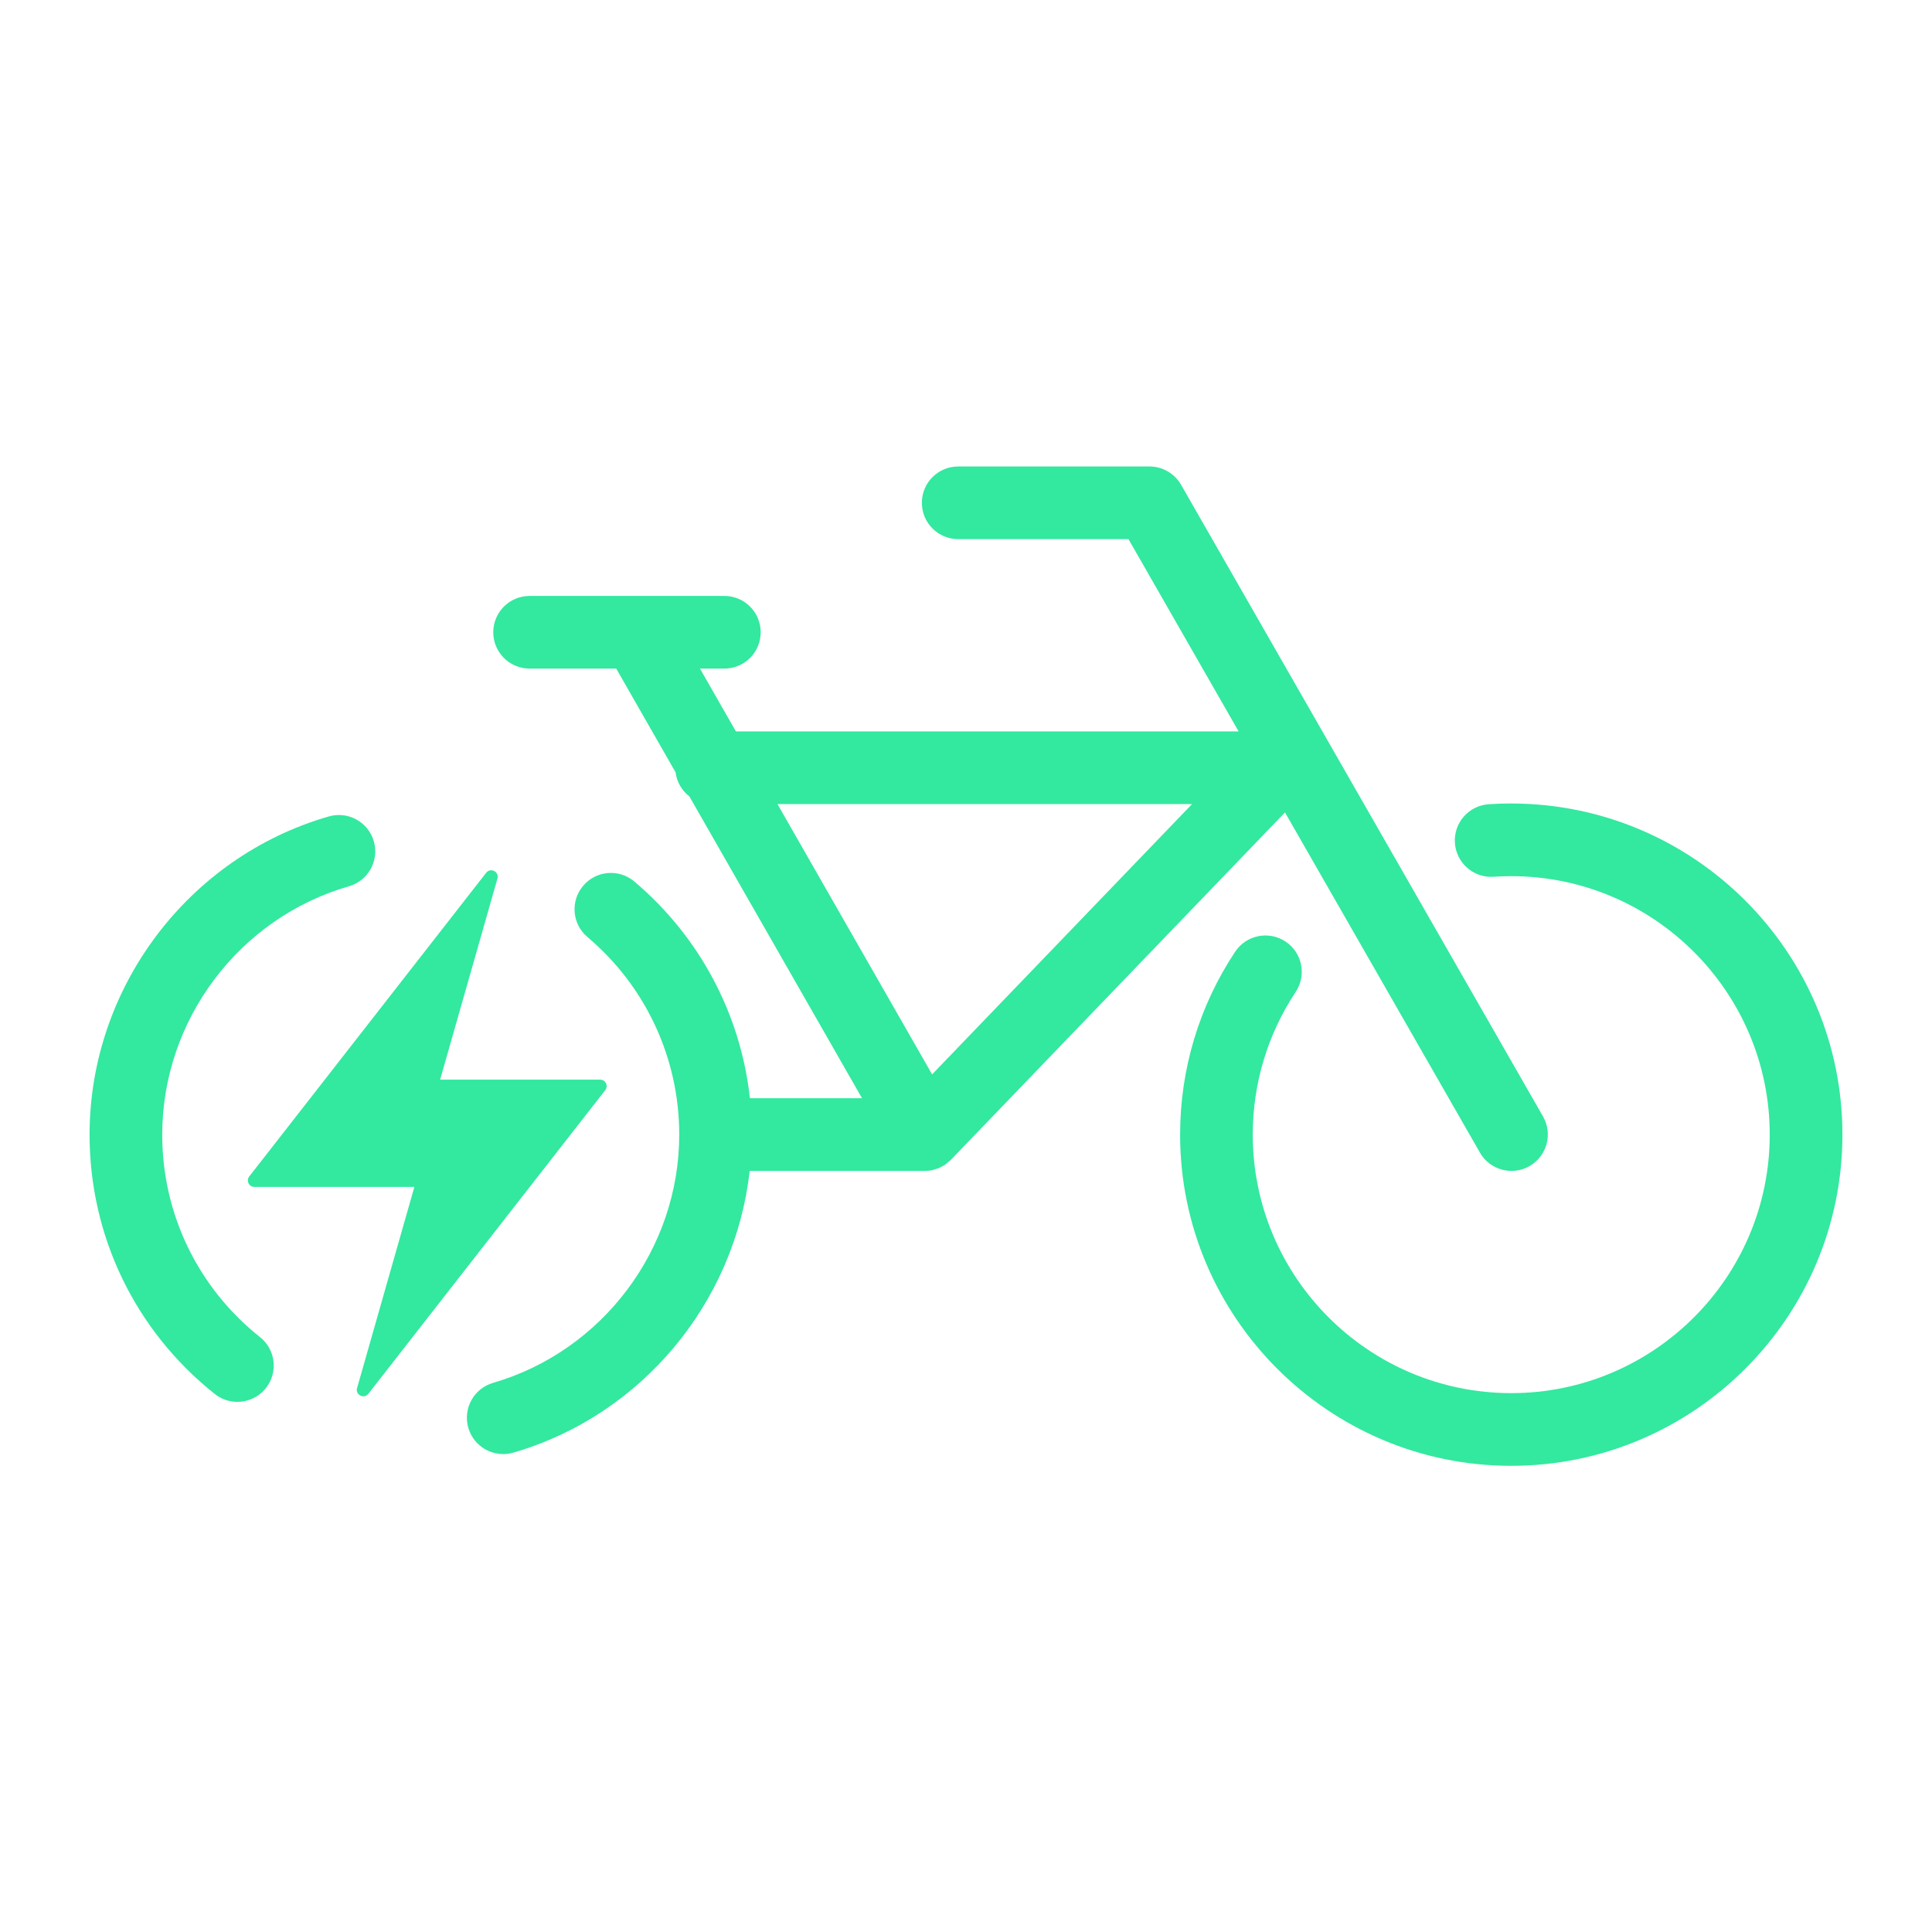 <?xml version="1.0" encoding="UTF-8"?>
<svg xmlns="http://www.w3.org/2000/svg" xmlns:xlink="http://www.w3.org/1999/xlink" width="500" zoomAndPan="magnify" viewBox="0 0 375 375" height="500" preserveAspectRatio="xMidYMid meet" version="1.0">
  <defs>
    <clipPath id="8a6553b5fa">
      <path d="M 229 155 L 357.855 155 L 357.855 284.766 L 229 284.766 Z M 229 155 " clip-rule="nonzero"></path>
    </clipPath>
    <clipPath id="4ff6ad66b9">
      <path d="M 90 90.516 L 301 90.516 L 301 283 L 90 283 Z M 90 90.516 " clip-rule="nonzero"></path>
    </clipPath>
    <clipPath id="af87c63e9f">
      <path d="M 17.355 158 L 73 158 L 73 273 L 17.355 273 Z M 17.355 158 " clip-rule="nonzero"></path>
    </clipPath>
  </defs>
  <g clip-path="url(#8a6553b5fa)">
    <path fill="#33e89f" d="M 293.332 155.953 C 291.863 155.953 290.402 156 288.953 156.102 C 285.066 156.371 282.129 159.73 282.395 163.617 C 282.66 167.504 286.027 170.449 289.91 170.176 C 291.043 170.102 292.184 170.062 293.332 170.062 C 320.996 170.062 343.504 192.566 343.504 220.234 C 343.504 247.902 321 270.406 293.332 270.406 C 265.664 270.406 243.16 247.902 243.16 220.234 C 243.16 210.328 246.043 200.75 251.492 192.531 C 253.645 189.285 252.766 184.906 249.52 182.754 C 246.273 180.602 241.895 181.484 239.742 184.73 C 232.754 195.262 229.059 207.539 229.059 220.234 C 229.059 255.68 257.895 284.516 293.332 284.516 C 328.77 284.516 357.613 255.68 357.613 220.234 C 357.613 184.789 328.777 155.961 293.332 155.961 Z M 293.332 155.953 " fill-opacity="1" fill-rule="nonzero"></path>
  </g>
  <g clip-path="url(#4ff6ad66b9)">
    <path fill="#33e89f" d="M 249.41 157.676 L 287.258 223.727 C 288.562 226 290.941 227.27 293.387 227.27 C 294.574 227.27 295.777 226.969 296.883 226.336 C 300.266 224.395 301.434 220.09 299.5 216.707 L 229.242 94.09 C 227.984 91.898 225.648 90.543 223.121 90.543 L 185.984 90.543 C 182.09 90.543 178.934 93.699 178.934 97.594 C 178.934 101.488 182.09 104.645 185.984 104.645 L 219.035 104.645 L 240.418 141.969 L 142.84 141.969 L 135.863 129.773 L 140.598 129.773 C 144.492 129.773 147.648 126.617 147.648 122.723 C 147.648 118.828 144.492 115.672 140.598 115.672 L 102.789 115.672 C 98.898 115.672 95.742 118.828 95.742 122.723 C 95.742 126.617 98.898 129.773 102.789 129.773 L 119.609 129.773 L 131.129 149.906 C 131.367 151.812 132.359 153.465 133.809 154.586 L 167.316 213.164 L 145.559 213.164 C 143.77 196.867 135.809 181.82 123.121 171.098 C 120.152 168.586 115.695 168.961 113.184 171.941 C 110.668 174.918 111.043 179.367 114.023 181.879 C 125.352 191.445 131.84 205.422 131.84 220.227 C 131.84 242.41 116.98 262.223 95.707 268.414 C 91.961 269.5 89.816 273.414 90.902 277.152 C 91.797 280.23 94.613 282.234 97.676 282.234 C 98.324 282.234 98.984 282.145 99.648 281.953 C 124.633 274.691 142.66 252.762 145.512 227.277 L 179.484 227.277 C 179.484 227.277 179.484 227.277 179.492 227.277 C 179.512 227.277 179.535 227.27 179.555 227.27 C 179.555 227.27 179.566 227.27 179.574 227.27 C 180.012 227.27 180.449 227.223 180.887 227.141 C 180.969 227.129 181.035 227.094 181.117 227.074 C 181.27 227.039 181.414 226.984 181.562 226.938 C 181.609 226.922 181.652 226.91 181.699 226.895 C 181.871 226.84 182.047 226.805 182.219 226.73 C 182.395 226.656 182.559 226.547 182.73 226.457 C 182.812 226.418 182.91 226.395 182.992 226.348 C 183.066 226.309 183.121 226.246 183.195 226.207 C 183.277 226.156 183.367 226.125 183.441 226.07 C 183.508 226.02 183.57 225.953 183.641 225.906 C 183.695 225.863 183.742 225.816 183.797 225.773 C 183.973 225.637 184.145 225.5 184.309 225.352 C 184.379 225.281 184.453 225.227 184.52 225.16 C 184.535 225.145 184.555 225.133 184.57 225.117 L 249.418 157.688 Z M 231.375 156.074 L 180.922 208.539 L 150.906 156.074 Z M 231.375 156.074 " fill-opacity="1" fill-rule="nonzero"></path>
  </g>
  <path fill="#33e89f" d="M 116.496 209.562 L 85.426 209.562 L 96.555 170.52 C 96.93 169.199 95.207 168.324 94.367 169.406 L 48.375 228.355 C 47.734 229.176 48.32 230.379 49.359 230.379 L 80.43 230.379 L 69.309 269.422 C 68.934 270.742 70.652 271.617 71.496 270.539 L 117.488 211.586 C 118.129 210.766 117.539 209.562 116.504 209.562 Z M 116.496 209.562 " fill-opacity="1" fill-rule="nonzero"></path>
  <g clip-path="url(#af87c63e9f)">
    <path fill="#33e89f" d="M 50.465 259.531 C 38.406 249.938 31.488 235.621 31.488 220.234 C 31.488 197.996 46.395 178.172 67.738 172.023 C 71.48 170.941 73.641 167.035 72.559 163.289 C 71.48 159.547 67.574 157.395 63.828 158.469 C 36.488 166.344 17.387 191.746 17.387 220.234 C 17.387 239.945 26.246 258.293 41.688 270.57 C 42.984 271.602 44.535 272.102 46.074 272.102 C 48.148 272.102 50.207 271.188 51.602 269.438 C 54.023 266.391 53.52 261.949 50.465 259.531 Z M 50.465 259.531 " fill-opacity="1" fill-rule="nonzero"></path>
  </g>
</svg>
